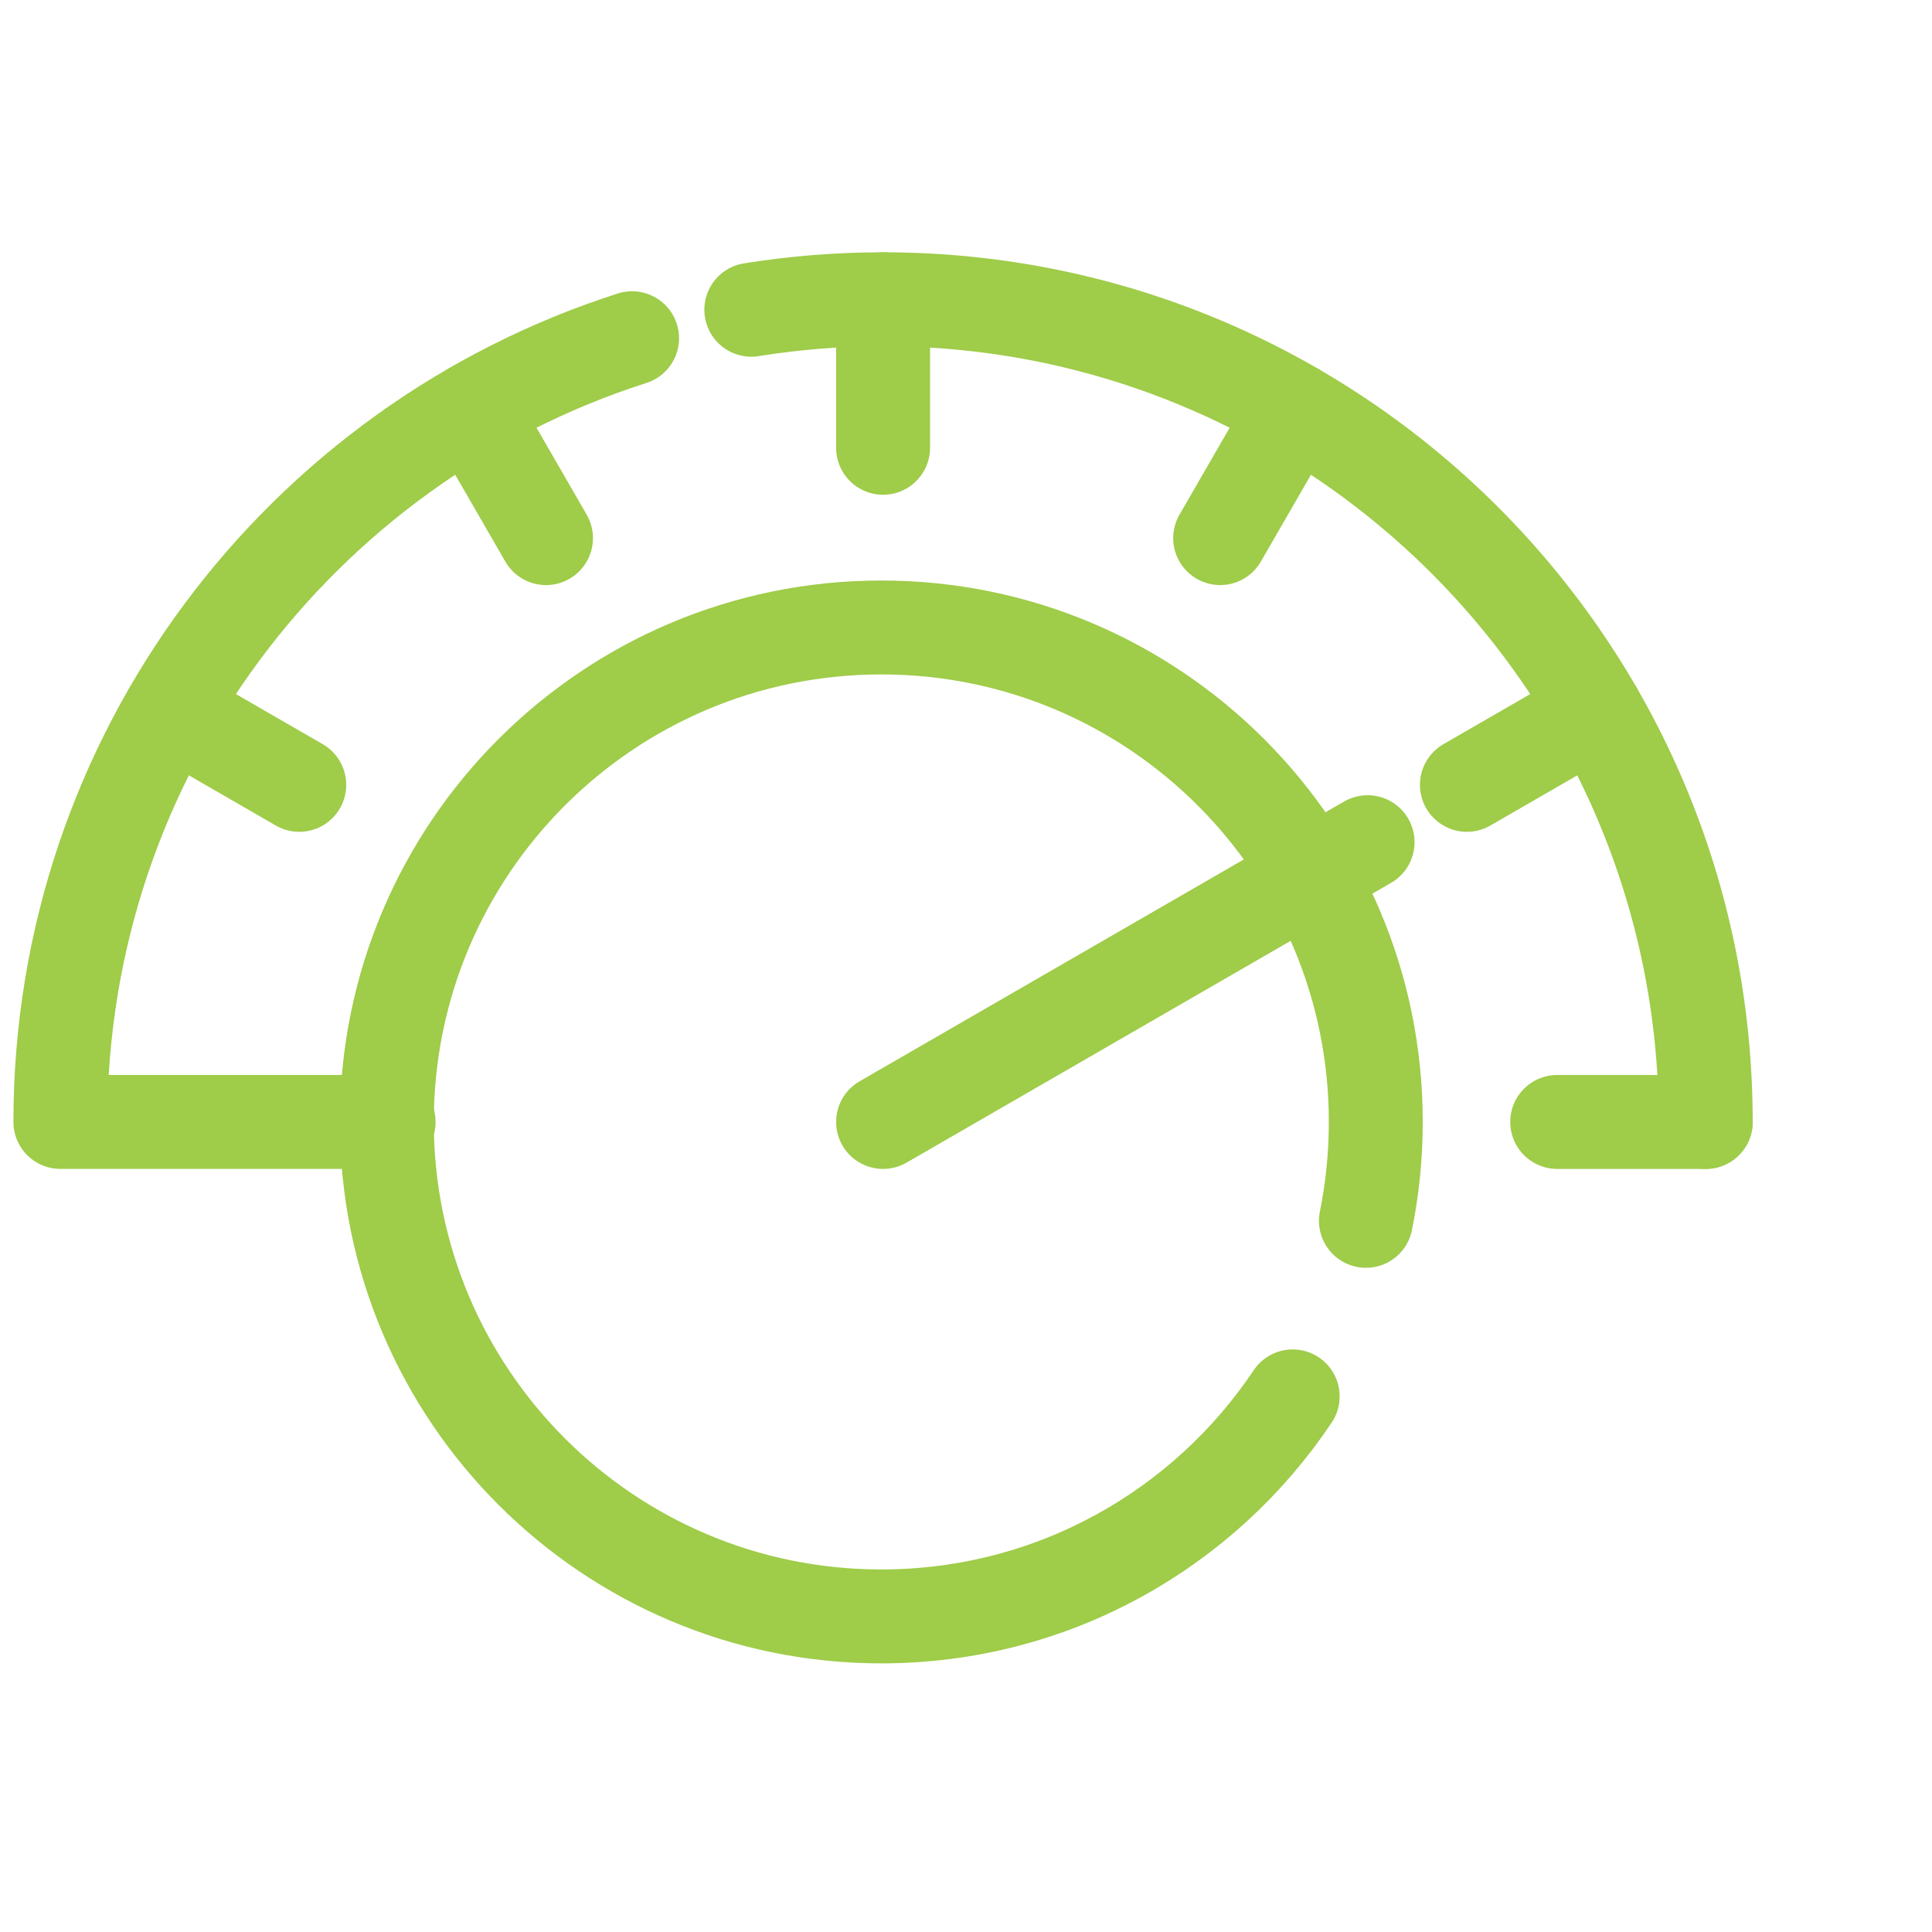 <?xml version="1.0" encoding="UTF-8" standalone="no"?><!DOCTYPE svg PUBLIC "-//W3C//DTD SVG 1.1//EN" "http://www.w3.org/Graphics/SVG/1.1/DTD/svg11.dtd"><svg width="72px" height="72px" version="1.1" xmlns="http://www.w3.org/2000/svg" xmlns:xlink="http://www.w3.org/1999/xlink" xml:space="preserve" xmlns:serif="http://www.serif.com/" style="fill-rule:evenodd;clip-rule:evenodd;stroke-linecap:round;stroke-linejoin:round;stroke-miterlimit:10;"><g id="pace"><path d="M23.556,12.605c-12.359,3.955 -21.306,15.536 -21.306,29.206l12.232,-0" style="fill:none;fill-rule:nonzero;stroke:#9fcc49;stroke-width:3.5px;"/><path d="M63.568,41.812c0,-16.933 -13.726,-30.66 -30.659,-30.66c-1.672,-0 -3.31,0.135 -4.91,0.391" style="fill:none;fill-rule:nonzero;stroke:#9fcc49;stroke-width:3.5px;"/><path d="M48.175,52.039c-3.304,4.944 -8.938,8.2 -15.331,8.2c-10.178,0 -18.428,-8.251 -18.428,-18.427c-0,-10.178 8.25,-18.428 18.428,-18.428c10.178,0 18.428,8.25 18.428,18.428c-0,1.26 -0.127,2.494 -0.368,3.685" style="fill:none;fill-rule:nonzero;stroke:#9fcc49;stroke-width:3.5px;"/><path d="M32.91,11.152l0,5.536" style="fill:none;fill-rule:nonzero;stroke:#9fcc49;stroke-width:3.5px;"/><path d="M48.24,15.259l-2.768,4.795" style="fill:none;fill-rule:nonzero;stroke:#9fcc49;stroke-width:3.5px;"/><path d="M59.462,26.481l-4.795,2.768" style="fill:none;fill-rule:nonzero;stroke:#9fcc49;stroke-width:3.5px;"/><path d="M63.568,41.812l-5.536,-0" style="fill:none;fill-rule:nonzero;stroke:#9fcc49;stroke-width:3.5px;"/><path d="M17.58,15.259l2.768,4.795" style="fill:none;fill-rule:nonzero;stroke:#9fcc49;stroke-width:3.5px;"/><path d="M6.358,26.481l4.795,2.768" style="fill:none;fill-rule:nonzero;stroke:#9fcc49;stroke-width:3.5px;"/><path d="M32.91,41.812l18.056,-10.426" style="fill:none;fill-rule:nonzero;stroke:#9fcc49;stroke-width:3.5px;"/></g></svg>